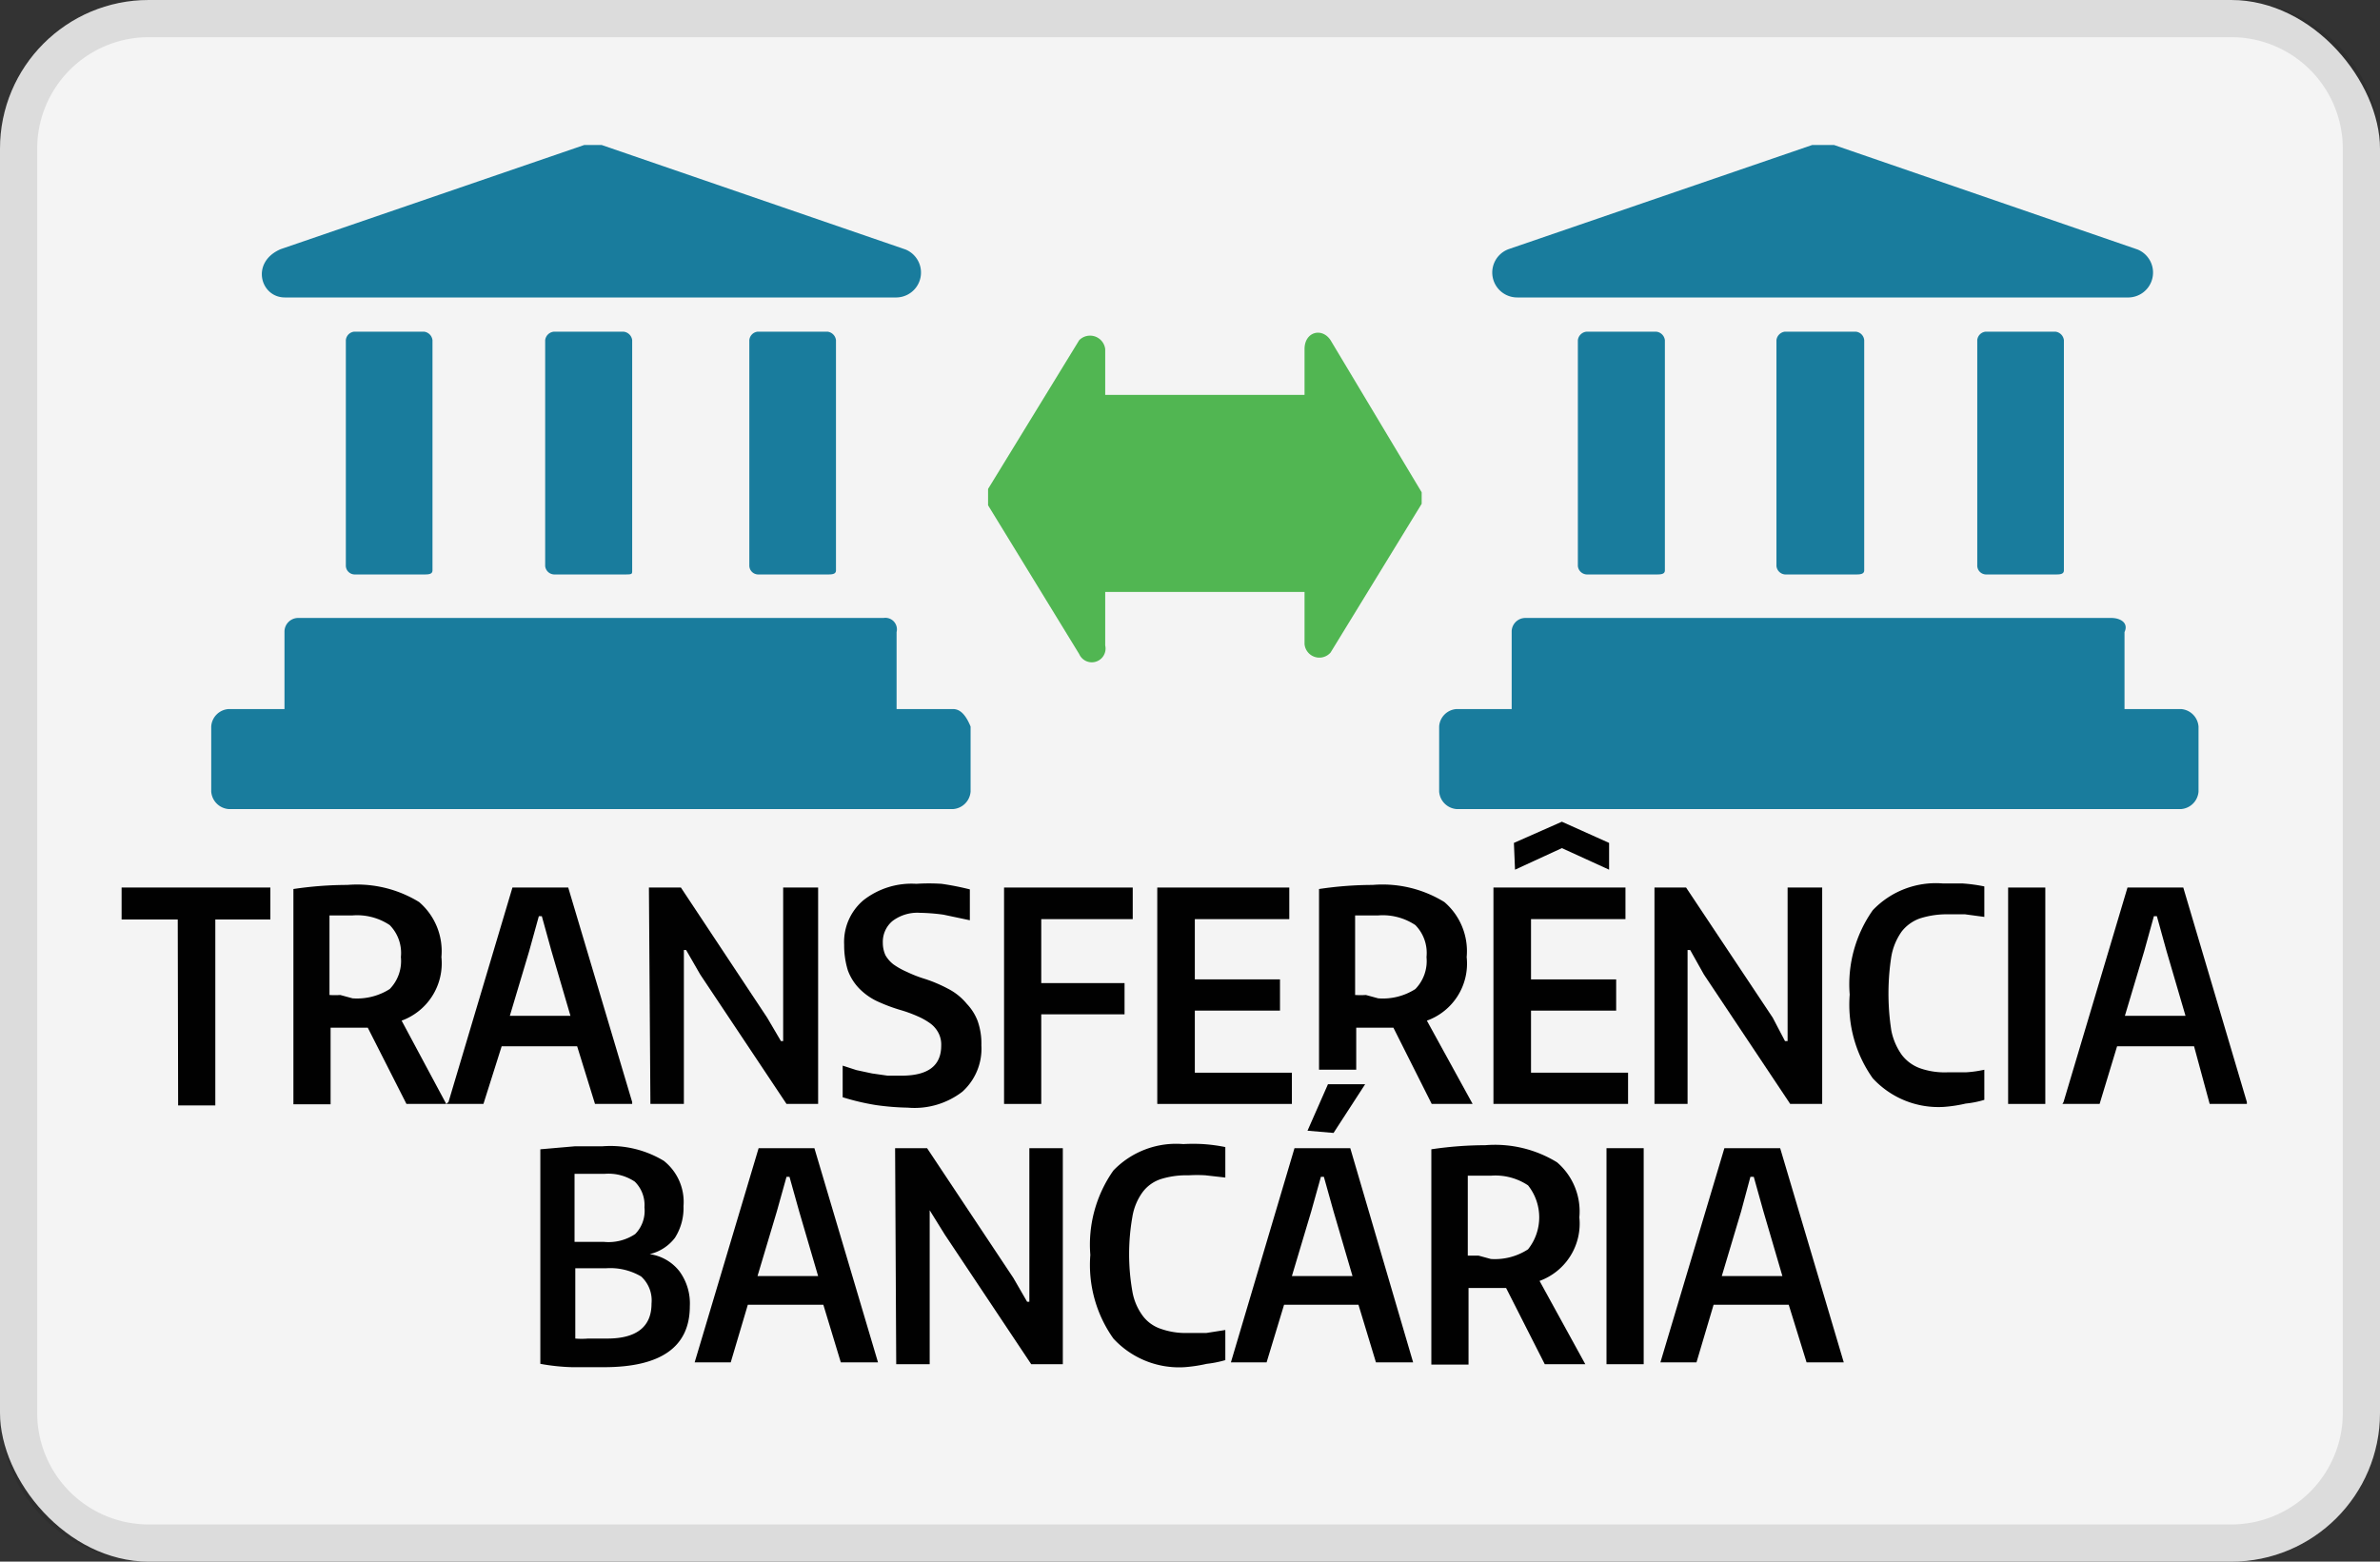 <svg id="Layer_1" data-name="Layer 1" xmlns="http://www.w3.org/2000/svg" viewBox="0 0 64 42"><rect x="0" y="0" width="64" height="42" fill="#333333" stroke="none"/><defs><style>.cls-1{fill:#f4f4f4;}.cls-2{opacity:0.1;}.cls-3{fill:#197c9d;}.cls-4{fill:#51b652;}.cls-5{fill:#010101;}</style></defs><rect class="cls-1" width="64" height="42" rx="4"/><g class="cls-2"><path d="M60,1a3,3,0,0,1,3,3V38a3,3,0,0,1-3,3H4a3,3,0,0,1-3-3V4A3,3,0,0,1,4,1H60m0-1H4A4,4,0,0,0,0,4V38a4,4,0,0,0,4,4H60a4,4,0,0,0,4-4V4a4,4,0,0,0-4-4Z"/></g><path class="cls-3" d="M48.73,3.9,40.57,6.7A.67.67,0,0,0,40.8,8H57.25a.67.67,0,0,0,.23-1.29L49.32,3.9Z"/><path class="cls-3" d="M56.78,16.62H41a.37.37,0,0,0-.35.35v2.1a.38.38,0,0,0,.35.35H56.78a.36.36,0,0,0,.35-.35V17C57.25,16.74,57,16.62,56.78,16.62Z"/><path class="cls-3" d="M58.65,19.07H39.17a.5.5,0,0,0-.47.47v1.75a.51.51,0,0,0,.47.47H58.65a.51.51,0,0,0,.47-.47V19.54A.51.51,0,0,0,58.65,19.07Z"/><path class="cls-3" d="M44.53,15.45H42.67a.25.25,0,0,1-.24-.23V9.15a.26.26,0,0,1,.24-.23h1.86a.26.26,0,0,1,.24.23v6.19C44.77,15.45,44.65,15.45,44.53,15.45Z"/><path class="cls-3" d="M49.9,15.45H48a.25.25,0,0,1-.23-.23V9.15A.26.26,0,0,1,48,8.92H49.9a.25.25,0,0,1,.23.23v6.19C50.13,15.45,50,15.45,49.9,15.45Z"/><path class="cls-3" d="M55.27,15.45H53.4a.24.24,0,0,1-.23-.23V9.15a.25.25,0,0,1,.23-.23h1.87a.26.26,0,0,1,.23.23v6.19C55.5,15.45,55.38,15.45,55.27,15.45Z"/><path class="cls-3" d="M15.71,3.9,7.55,6.7C6.73,7.05,7,8,7.66,8H24.11a.67.67,0,0,0,.24-1.29L16.18,3.9Z"/><path class="cls-3" d="M23.76,16.62H8a.37.37,0,0,0-.35.35v2.1a.38.38,0,0,0,.35.35H23.76a.36.36,0,0,0,.35-.35V17A.31.31,0,0,0,23.76,16.62Z"/><path class="cls-3" d="M25.63,19.07H6.15a.5.5,0,0,0-.47.47v1.75a.51.51,0,0,0,.47.47H25.63a.51.51,0,0,0,.47-.47V19.54C26,19.3,25.86,19.07,25.63,19.07Z"/><path class="cls-3" d="M11.4,15.45H9.53a.24.24,0,0,1-.23-.23V9.15a.25.25,0,0,1,.23-.23H11.4a.26.26,0,0,1,.23.23v6.19C11.63,15.45,11.51,15.45,11.4,15.45Z"/><path class="cls-3" d="M16.76,15.45H14.9a.25.25,0,0,1-.24-.23V9.15a.26.26,0,0,1,.24-.23h1.86a.26.26,0,0,1,.24.23v6.19C17,15.45,17,15.45,16.76,15.45Z"/><path class="cls-3" d="M22.25,15.45H20.38a.24.24,0,0,1-.23-.23V9.15a.25.25,0,0,1,.23-.23h1.87a.26.26,0,0,1,.23.23v6.19C22.48,15.45,22.36,15.45,22.25,15.45Z"/><path class="cls-4" d="M26.57,13.59l2.45,4a.37.37,0,0,0,.7-.23V9.39a.41.41,0,0,0-.7-.24l-2.45,4Z"/><path class="cls-4" d="M38.23,13.24,35.78,9.15c-.23-.35-.7-.23-.7.24v7.93a.4.4,0,0,0,.7.23l2.45-4Z"/><rect class="cls-4" x="29.01" y="10.62" width="6.65" height="5.3"/><path class="cls-5" d="M4.78,24.73H3.27v-.86h4v.86H5.79v5h-1Z"/><path class="cls-5" d="M9.89,27.64h-1v2.06h-1V23.91a9.9,9.9,0,0,1,1.45-.11,3.19,3.19,0,0,1,1.93.46,1.74,1.74,0,0,1,.6,1.48,1.64,1.64,0,0,1-1.07,1.71L12,29.69H10.93Zm-.41-.79a1.64,1.64,0,0,0,1-.25,1.08,1.08,0,0,0,.3-.86,1.07,1.07,0,0,0-.3-.86,1.58,1.58,0,0,0-1-.26l-.3,0-.32,0v2.14a2.16,2.16,0,0,0,.29,0Z"/><path class="cls-5" d="M12.06,29.64l1.72-5.77h1.5L17,29.64v.05H16l-.48-1.55H13.49L13,29.69h-1Zm3.28-2.32-.51-1.74-.26-.94h-.08l-.26.94-.52,1.74Z"/><path class="cls-5" d="M17.45,23.87h.86l2.32,3.5L21,28h.06V23.87H22v5.82h-.85l-2.32-3.48-.38-.66h-.06v4.14h-.9Z"/><path class="cls-5" d="M24.41,29.79a6.92,6.92,0,0,1-.86-.07,6.41,6.41,0,0,1-.89-.21l0-.85.37.12.42.09.42.06.37,0c.72,0,1.07-.27,1.07-.81a.67.67,0,0,0-.08-.35.74.74,0,0,0-.22-.25,1.79,1.79,0,0,0-.34-.19,3.61,3.61,0,0,0-.47-.17,4.6,4.6,0,0,1-.63-.24,1.67,1.67,0,0,1-.47-.34,1.39,1.39,0,0,1-.3-.48,2.29,2.29,0,0,1-.1-.69,1.47,1.47,0,0,1,.52-1.2,2.1,2.1,0,0,1,1.42-.44,5.27,5.27,0,0,1,.68,0,7.22,7.22,0,0,1,.76.15v.83l-.71-.15a5.27,5.27,0,0,0-.63-.05,1.11,1.11,0,0,0-.74.22.73.73,0,0,0-.26.59.81.81,0,0,0,.07.33.84.84,0,0,0,.22.25,2,2,0,0,0,.36.2,3.35,3.35,0,0,0,.49.19,3.86,3.86,0,0,1,.61.26A1.59,1.59,0,0,1,26,27a1.38,1.38,0,0,1,.29.46,1.81,1.81,0,0,1,.1.65,1.56,1.56,0,0,1-.51,1.25A2.11,2.11,0,0,1,24.41,29.79Z"/><path class="cls-5" d="M27,23.87h3.46v.85H28v1.72h2.24v.84H28v2.41H27Z"/><path class="cls-5" d="M31.12,23.87h3.55v.85H32.13v1.62h2.29v.84H32.13v1.67h2.61v.84H31.12Z"/><path class="cls-5" d="M37.47,27.64h-1v1.13h-1V23.91a9.76,9.76,0,0,1,1.44-.11,3.17,3.17,0,0,1,1.93.46,1.74,1.74,0,0,1,.6,1.48,1.63,1.63,0,0,1-1.07,1.71l1.23,2.24H38.5Zm-.41-.79a1.62,1.62,0,0,0,1-.25,1.08,1.08,0,0,0,.3-.86,1.07,1.07,0,0,0-.3-.86,1.58,1.58,0,0,0-1-.26l-.29,0-.33,0v2.14a2.36,2.36,0,0,0,.29,0Z"/><path class="cls-5" d="M40.16,23.87h3.55v.85H41.17v1.62h2.29v.84H41.17v1.67h2.61v.84H40.16Zm.55-1.2L42,22.1l1.27.57v.72L42,22.81l-1.26.58Z"/><path class="cls-5" d="M44.49,23.87h.85l2.33,3.5L48,28h.07V23.87H49v5.82h-.86l-2.32-3.48-.37-.66h-.07v4.14h-.89Z"/><path class="cls-5" d="M52.27,29.77A2.4,2.4,0,0,1,50.36,29a3.42,3.42,0,0,1-.62-2.25,3.46,3.46,0,0,1,.62-2.27,2.34,2.34,0,0,1,1.88-.72l.53,0a4.37,4.37,0,0,1,.59.08v.82l-.52-.07-.46,0a2.37,2.37,0,0,0-.75.11,1.08,1.08,0,0,0-.49.35,1.65,1.65,0,0,0-.28.67,6.48,6.48,0,0,0,0,2,1.7,1.7,0,0,0,.28.65,1.08,1.08,0,0,0,.49.36,2,2,0,0,0,.73.11l.5,0a3.17,3.17,0,0,0,.5-.07v.81a2.58,2.58,0,0,1-.5.1A3.81,3.81,0,0,1,52.27,29.77Z"/><path class="cls-5" d="M54,23.87h1v5.82H54Z"/><path class="cls-5" d="M55.49,29.64l1.72-5.77h1.5l1.71,5.77v.05h-1L59,28.14H56.93l-.47,1.55h-1Zm3.28-2.32-.51-1.74L58,24.64h-.08l-.26.94-.52,1.74Z"/><path class="cls-5" d="M16.24,36.77l-.86,0a5.54,5.54,0,0,1-.85-.09V30.91l.92-.08.74,0a2.78,2.78,0,0,1,1.66.39,1.41,1.41,0,0,1,.53,1.22,1.49,1.49,0,0,1-.23.85,1.2,1.2,0,0,1-.68.44v0a1.23,1.23,0,0,1,.8.46,1.46,1.46,0,0,1,.28.94C18.55,36.22,17.78,36.77,16.24,36.77Zm0-3.37a1.29,1.29,0,0,0,.84-.21.89.89,0,0,0,.25-.72.88.88,0,0,0-.26-.69,1.27,1.27,0,0,0-.81-.21h-.42l-.39,0V33.4ZM16.33,36c.79,0,1.19-.32,1.19-.94a.87.87,0,0,0-.28-.73,1.64,1.64,0,0,0-.95-.22h-.82V36a2,2,0,0,0,.34,0Z"/><path class="cls-5" d="M18.68,36.64l1.72-5.76h1.5l1.71,5.76v0h-1l-.47-1.55H20.11l-.46,1.55h-1ZM22,34.32l-.51-1.74-.26-.93h-.08l-.26.93-.52,1.74Z"/><path class="cls-5" d="M24.07,30.88h.86l2.32,3.49.37.64h.06V30.88h.9v5.81h-.85l-2.32-3.48L25,32.55H25v4.14h-.9Z"/><path class="cls-5" d="M31.85,36.77A2.4,2.4,0,0,1,29.94,36a3.42,3.42,0,0,1-.62-2.25,3.46,3.46,0,0,1,.62-2.27,2.34,2.34,0,0,1,1.88-.71,4.78,4.78,0,0,1,.53,0,4.51,4.51,0,0,1,.6.08v.82l-.53-.06a3.62,3.62,0,0,0-.46,0,2.28,2.28,0,0,0-.74.1,1,1,0,0,0-.5.36,1.55,1.55,0,0,0-.27.66,5.77,5.77,0,0,0,0,2,1.54,1.54,0,0,0,.28.66,1,1,0,0,0,.49.35,2,2,0,0,0,.72.11l.5,0,.51-.08v.81a2.94,2.94,0,0,1-.5.1A4,4,0,0,1,31.85,36.77Z"/><path class="cls-5" d="M33.1,36.64l1.71-5.76h1.5L38,36.64v0h-1l-.47-1.55H34.53l-.47,1.55h-1Zm3.27-2.32-.51-1.74-.26-.93h-.08l-.26.93-.52,1.74Zm-1.21-3.91.55-1.25h1l-.85,1.31Z"/><path class="cls-5" d="M40.5,34.64h-.89l-.12,0v2.06h-1V30.91a9.9,9.9,0,0,1,1.45-.11,3.19,3.19,0,0,1,1.93.46,1.74,1.74,0,0,1,.6,1.48,1.64,1.64,0,0,1-1.07,1.71l1.23,2.24H41.54Zm-.41-.78a1.63,1.63,0,0,0,1-.26,1.38,1.38,0,0,0,0-1.72,1.58,1.58,0,0,0-1-.26l-.3,0-.32,0v2.15l.29,0Z"/><path class="cls-5" d="M43.2,30.88h1v5.81h-1Z"/><path class="cls-5" d="M44.65,36.64l1.72-5.76h1.5l1.71,5.76v0h-1l-.48-1.55H46.08l-.46,1.55h-1Zm3.28-2.32-.51-1.74-.26-.93h-.09l-.25.93-.52,1.74Z"/></svg>